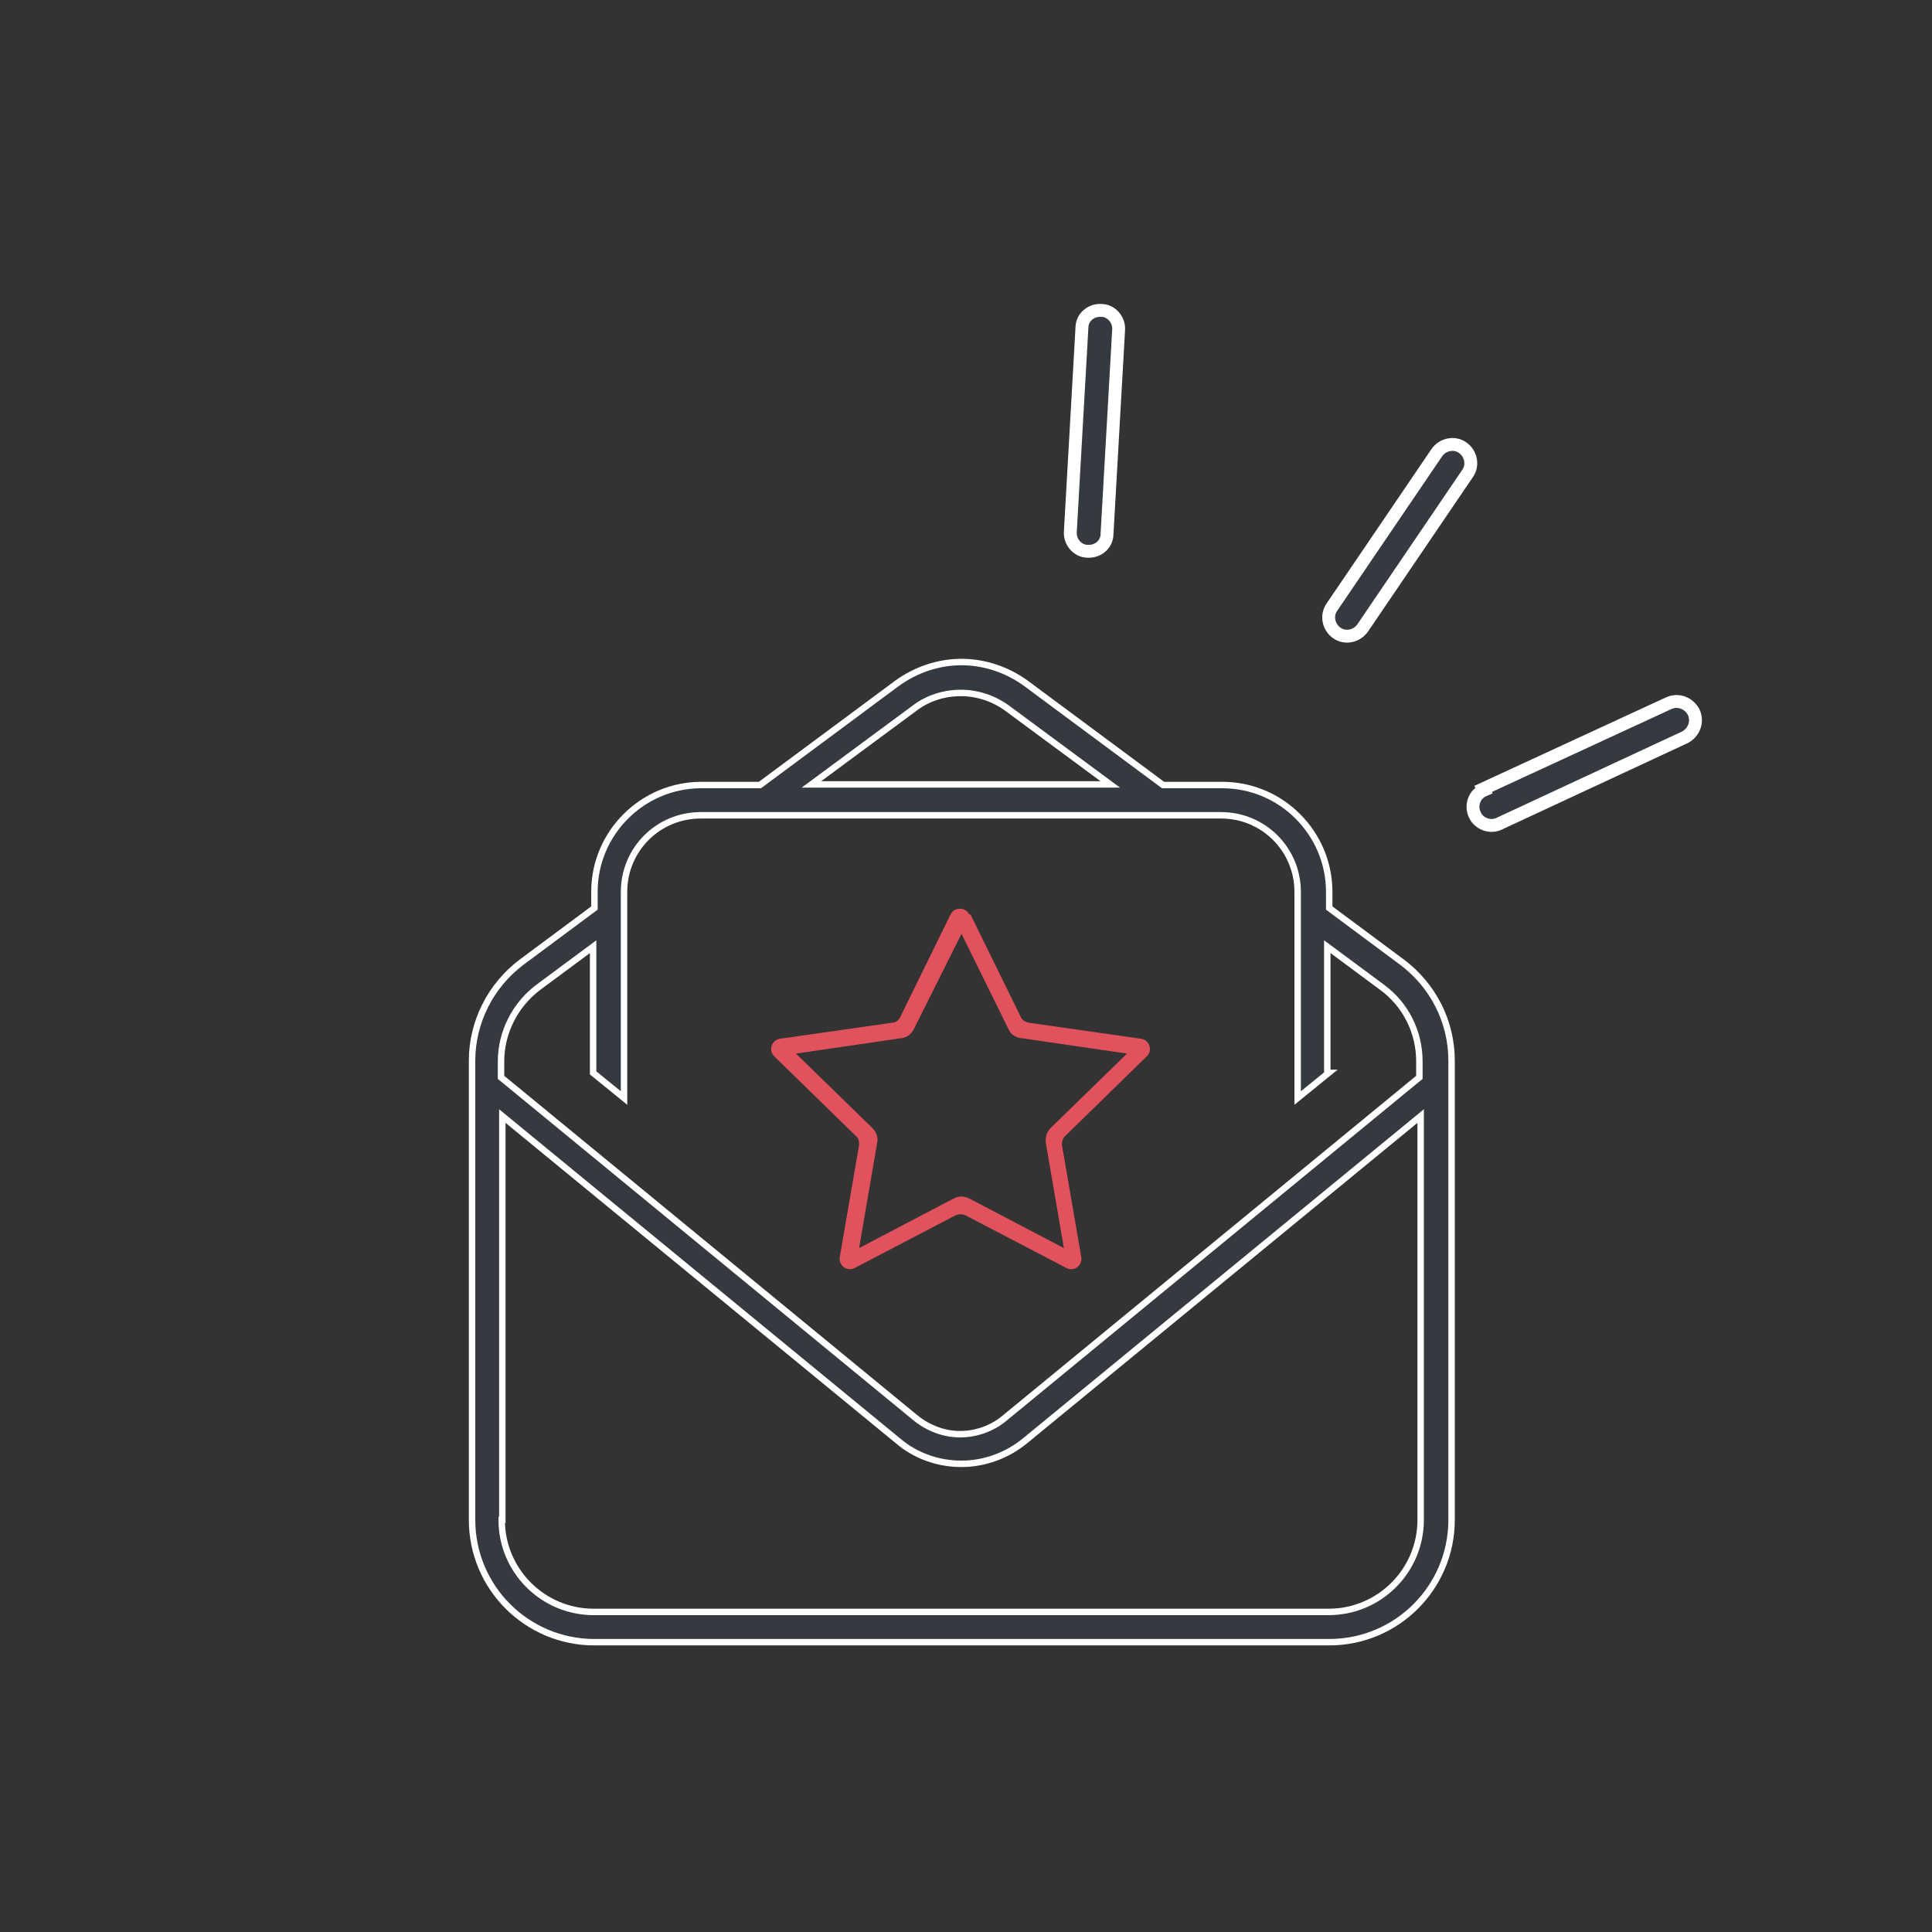 <?xml version="1.0" encoding="UTF-8"?>
<svg id="step4" xmlns="http://www.w3.org/2000/svg" viewBox="0 0 300 300">
  <rect x="0" y="0" width="300" height="300" fill="#333333" stroke="none"/>
  <defs>
    <style>
      .cls-1, .cls-2 {
        stroke-width: 0px;
      }

      .cls-1, .cls-3 {
        fill: #343a40;
      }

      .cls-2 {
        fill: #e2525d;
      }

      .cls-3, .cls-4 {
        stroke: #fff;
      }

      .cls-4 {
        fill: none;
        stroke-width: 2px;
      }
    </style>
  </defs>
  <path class="cls-3" d="M149.2,107.6c-2.6,0-5.1.8-7.1,2.3l-16.1,11.9h46.4l-16.1-11.9c-2.1-1.5-4.6-2.3-7.1-2.3ZM108.8,121.9h9.2l21.3-15.8c2.9-2.1,6.4-3.3,10-3.3s7.1,1.2,10,3.3l21.3,15.8h9.2c9.2,0,16.6,7.5,16.6,16.6v2.5l11.3,8.4c4.8,3.6,7.7,9.2,7.7,15.3v71.3c0,10.5-8.5,19-19,19h-114.1c-10.5,0-19-8.5-19-19v-71.3c0-6,2.9-11.7,7.7-15.3l11.3-8.4v-2.5c0-9.2,7.5-16.6,16.6-16.6ZM206.3,166.6l-4.8,3.9v-32c0-6.6-5.3-11.9-11.9-11.9h-80.8c-6.6,0-11.9,5.3-11.9,11.9v32l-4.8-3.9v-19.6l-8.5,6.3c-3.6,2.7-5.8,7-5.8,11.5v2.5l.5.4,63.9,52.5c2,1.6,4.4,2.5,6.9,2.5s5-.9,6.9-2.5l63.9-52.5.5-.4v-2.5c0-4.5-2.1-8.8-5.8-11.5l-8.5-6.3v19.6ZM77.9,236c0,7.9,6.4,14.3,14.3,14.3h114.1c7.9,0,14.3-6.4,14.3-14.3v-62.7l-61.4,50.4c-2.8,2.3-6.3,3.6-9.9,3.6s-7.1-1.2-9.9-3.6l-61.4-50.4v62.7Z"/>
  <g>
    <g>
      <path class="cls-1" d="M173.7,51.2l-1.8,31.7h0c0,1.6-1.4,2.8-3,2.7h0c-1.6,0-2.8-1.5-2.7-3h0s1.8-31.7,1.8-31.7h0c0-1.6,1.4-2.8,3-2.7h0c1.6,0,2.8,1.5,2.7,3h0Z"/>
      <path class="cls-1" d="M206.8,94.3l16.3-24h0c.9-1.3,2.7-1.7,4-.8h0c1.3.9,1.7,2.7.8,4h0s-16.3,24-16.3,24h0c-.9,1.3-2.7,1.7-4,.8h0c-1.3-.9-1.7-2.7-.8-4h0Z"/>
      <path class="cls-1" d="M230.3,122.5l28.8-13.3h0c1.5-.7,3.2,0,3.9,1.4h0c.7,1.5,0,3.2-1.4,3.9h0s-28.8,13.4-28.8,13.4h0c-1.4.7-3.2,0-3.8-1.4h0c-.7-1.5,0-3.2,1.4-3.8h0s0,0,0,0Z"/>
    </g>
    <g>
      <path class="cls-4" d="M173.7,51.2l-1.8,31.7h0c0,1.6-1.4,2.8-3,2.7h0c-1.6,0-2.8-1.5-2.7-3h0s1.8-31.7,1.8-31.7h0c0-1.6,1.4-2.8,3-2.7h0c1.6,0,2.8,1.5,2.7,3h0Z"/>
      <path class="cls-4" d="M206.8,94.3l16.3-24h0c.9-1.3,2.7-1.7,4-.8h0c1.3.9,1.7,2.7.8,4h0s-16.3,24-16.3,24h0c-.9,1.3-2.7,1.7-4,.8h0c-1.3-.9-1.7-2.7-.8-4h0Z"/>
      <path class="cls-4" d="M230.3,122.5l28.8-13.3h0c1.5-.7,3.2,0,3.9,1.4h0c.7,1.5,0,3.2-1.4,3.9h0s-28.8,13.4-28.8,13.4h0c-1.4.7-3.2,0-3.8-1.4h0c-.7-1.5,0-3.2,1.4-3.8h0s0,0,0,0Z"/>
    </g>
  </g>
  <path class="cls-2" d="M150.7,142l7.8,15.9c.2.5.7.8,1.2.9l17.5,2.5h0c1.3.2,1.8,1.8.9,2.7h0s-12.7,12.4-12.7,12.4c-.4.4-.5.9-.5,1.4l3,17.4h0c.2,1.3-1.1,2.3-2.3,1.7h0s-15.7-8.2-15.7-8.2c-.5-.2-1-.2-1.5,0l-15.7,8.2h0c-1.2.6-2.5-.4-2.3-1.7h0s3-17.4,3-17.4c0-.5,0-1-.5-1.4l-12.7-12.4h0c-.9-.9-.4-2.5.9-2.7h0s17.5-2.5,17.5-2.5c.5,0,1-.4,1.2-.9l7.8-15.9h0c.6-1.2,2.3-1.2,2.9,0h0s0,0,0,0ZM158.5,161.2h0c-.8-.1-1.6-.6-1.9-1.4h0s-7.3-14.8-7.3-14.8l-7.4,14.8h0c-.4.8-1.1,1.3-1.9,1.4h0s-16.4,2.4-16.4,2.4l11.9,11.6h0c.6.6.9,1.5.7,2.3h0s-2.8,16.3-2.8,16.3l14.7-7.7h0c.7-.4,1.6-.4,2.4,0h0s14.7,7.7,14.7,7.7l-2.8-16.3h0c-.1-.8.1-1.7.7-2.3h0s11.9-11.6,11.9-11.6l-16.4-2.4Z"/>
</svg>